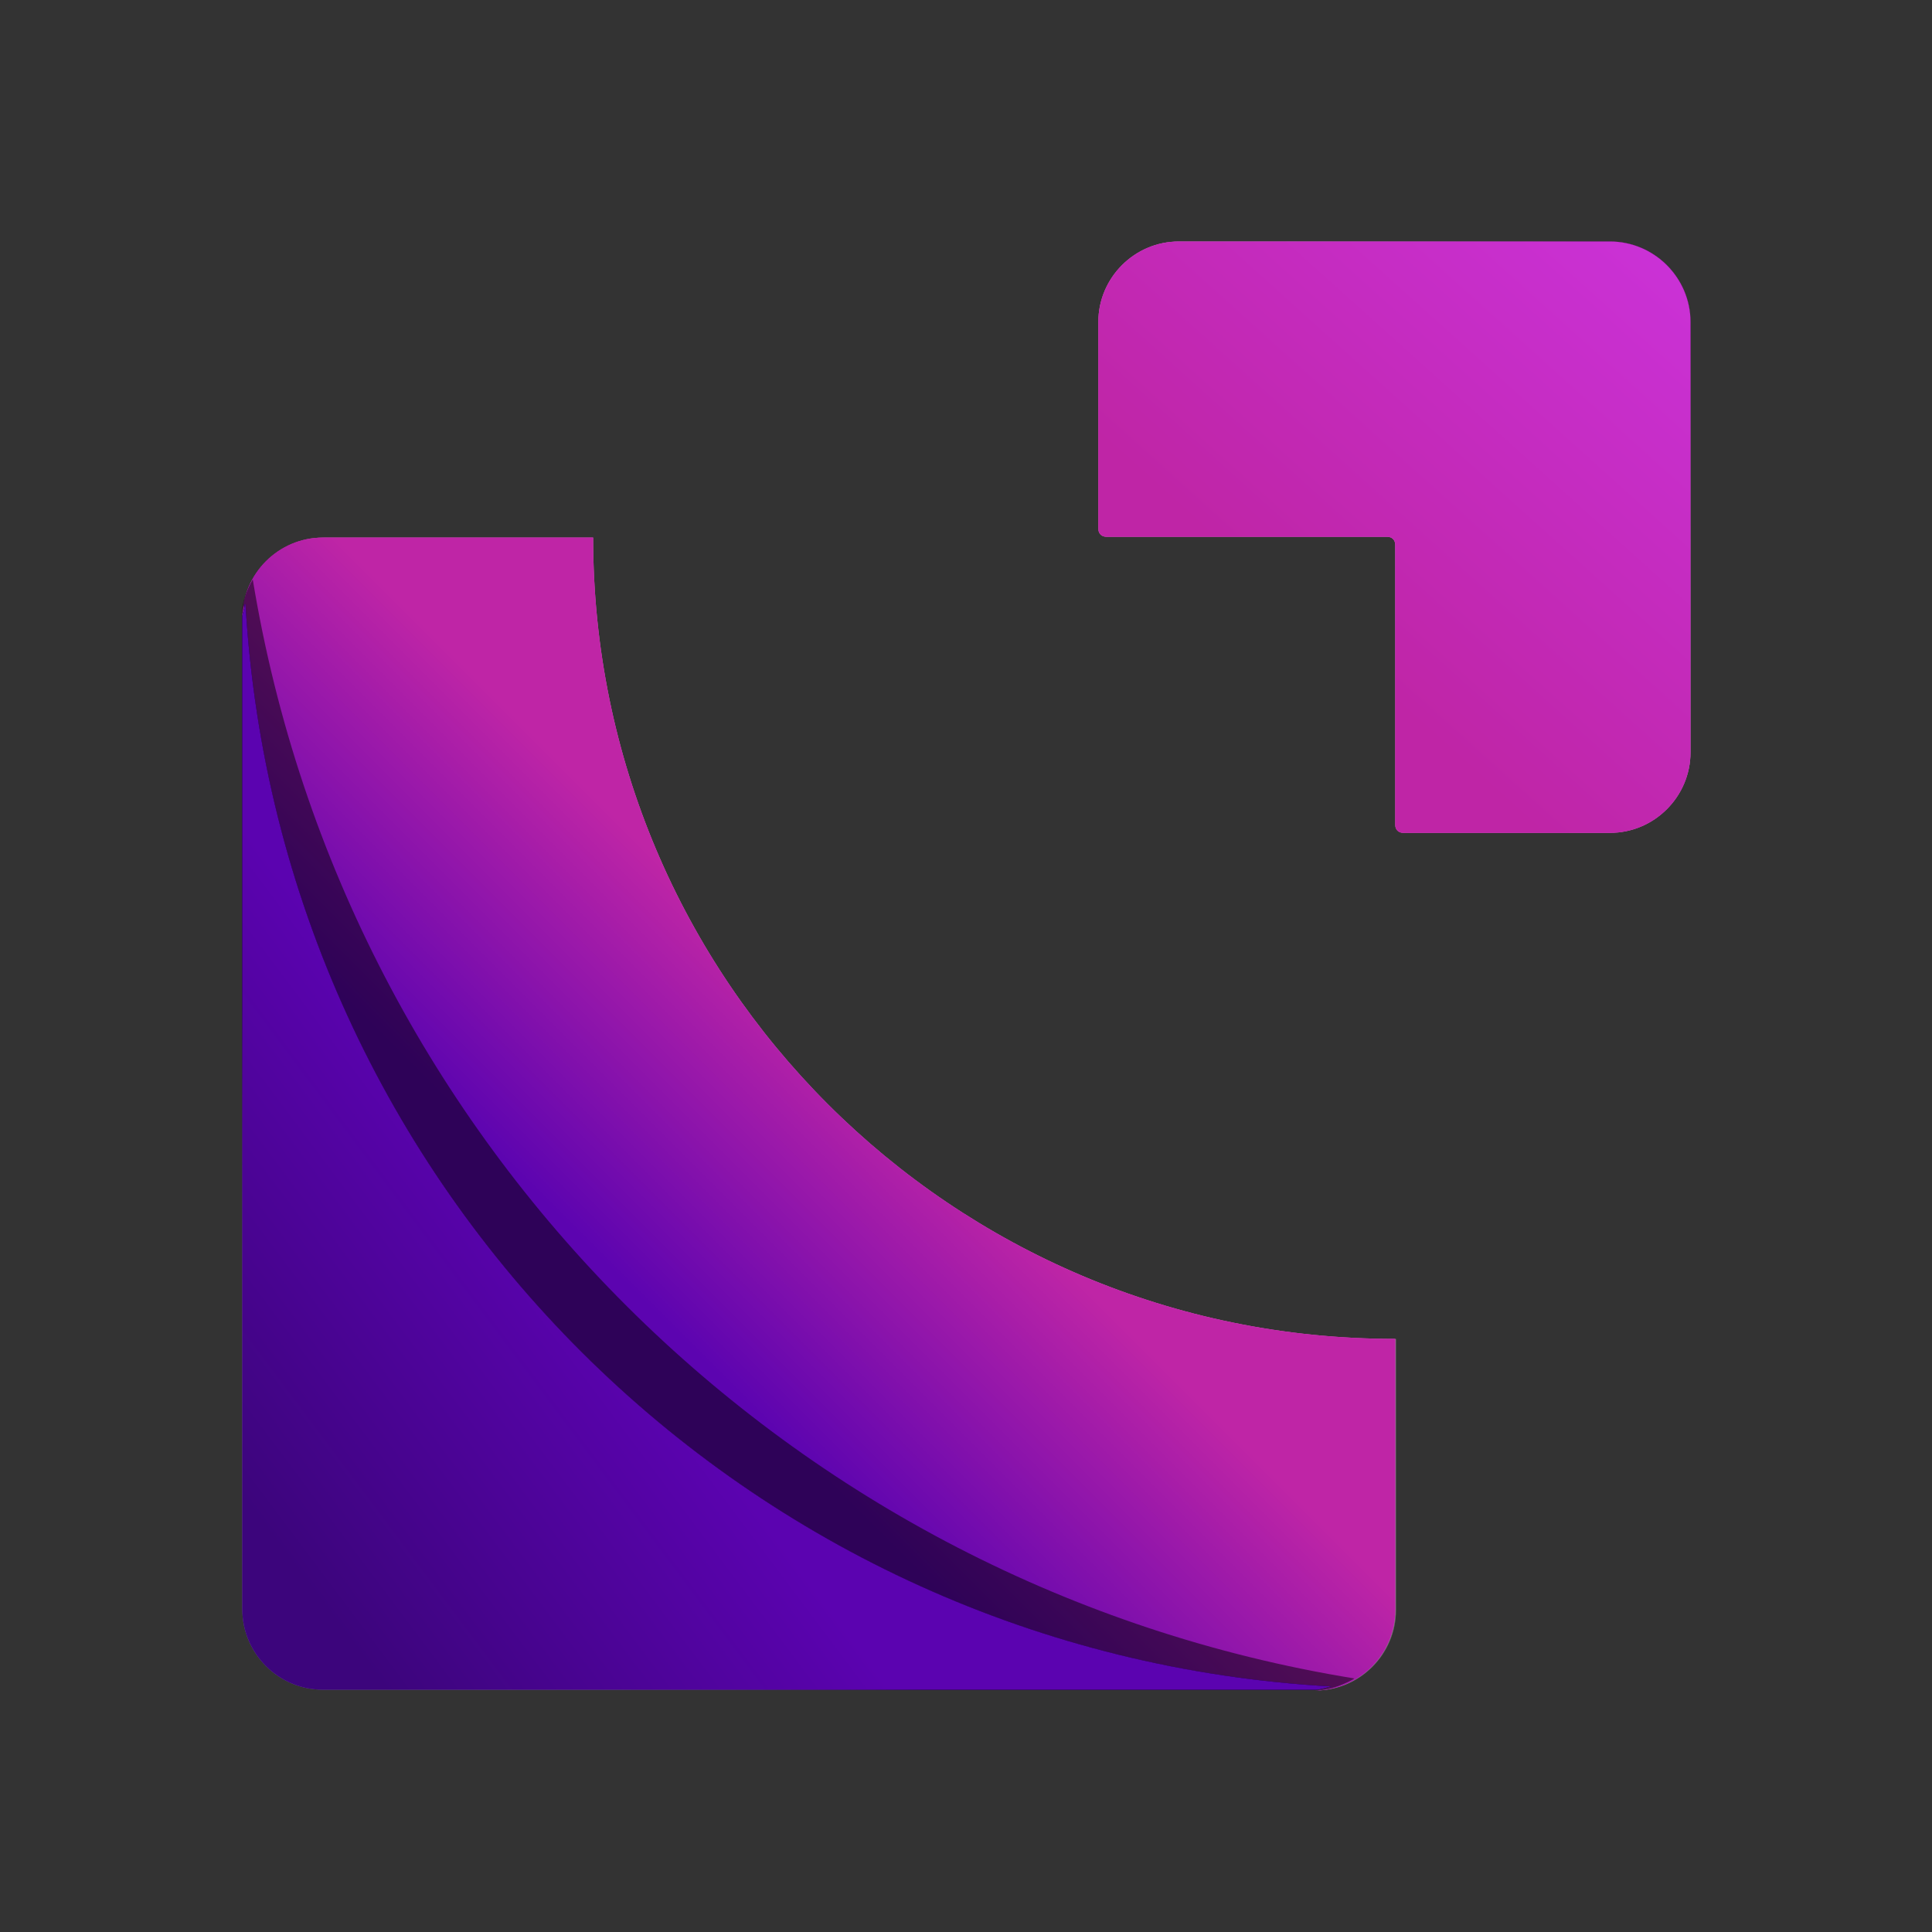 <svg width="24" height="24" viewBox="0 0 24 24" fill="none" xmlns="http://www.w3.org/2000/svg">
<rect x="0" y="0" width="24" height="24" fill="#333333" stroke="none"/>
<path fill-rule="evenodd" clip-rule="evenodd" d="M20 3H14.643C14.094 3 13.644 3.45 13.644 3.999V6.568C13.644 6.628 13.684 6.668 13.744 6.668H17.232C17.292 6.668 17.332 6.708 17.332 6.768V10.246C17.332 10.306 17.372 10.346 17.432 10.346H20C20.55 10.346 21 9.896 21 9.346V3.999C21 3.45 20.55 3 20 3Z" fill="url(#paint0_linear_17969_19804)"/>
<g style="mix-blend-mode:screen">
<path d="M20 3.2C20.44 3.2 20.8 3.56 20.8 3.999V9.346C20.8 9.786 20.44 10.146 20 10.146H17.532V6.768C17.532 6.598 17.402 6.468 17.232 6.468H13.844V3.999C13.844 3.56 14.204 3.2 14.643 3.2H20ZM20 3H14.643C14.094 3 13.644 3.45 13.644 3.999V6.568C13.644 6.628 13.684 6.668 13.744 6.668H17.232C17.292 6.668 17.332 6.708 17.332 6.768V10.246C17.332 10.306 17.372 10.346 17.432 10.346H20C20.55 10.346 21 9.896 21 9.346V3.999C21 3.45 20.55 3 20 3Z" fill="url(#paint1_linear_17969_19804)"/>
</g>
<g style="mix-blend-mode:hard-light">
<path fill-rule="evenodd" clip-rule="evenodd" d="M20 3H14.643C14.094 3 13.644 3.45 13.644 3.999V6.568C13.644 6.628 13.684 6.668 13.744 6.668H17.232C17.292 6.668 17.332 6.708 17.332 6.768V10.246C17.332 10.306 17.372 10.346 17.432 10.346H20C20.55 10.346 21 9.896 21 9.346V3.999C21 3.45 20.55 3 20 3Z" fill="url(#paint2_linear_17969_19804)"/>
</g>
<path fill-rule="evenodd" clip-rule="evenodd" d="M17.322 16.632C11.825 16.632 7.368 12.175 7.368 6.678H4.009C3.46 6.678 3.01 7.128 3.01 7.677C3.01 7.617 3.03 7.567 3.04 7.518C3.46 14.774 9.267 20.57 16.532 20.96C16.462 20.97 16.403 21 16.333 21C16.882 21 17.332 20.55 17.332 20.001V16.632C17.332 16.632 17.322 16.632 17.312 16.632H17.322Z" fill="url(#paint3_linear_17969_19804)"/>
<g style="mix-blend-mode:screen">
<path d="M7.168 6.878C7.268 12.325 11.675 16.732 17.142 16.832V20.001C17.142 20.36 16.912 20.66 16.582 20.76H16.552C9.376 20.37 3.66 14.664 3.25 7.498V7.458C3.34 7.118 3.65 6.878 4.019 6.878H7.178M7.378 6.678H4.019C3.47 6.678 3.02 7.128 3.02 7.677C3.02 7.617 3.04 7.567 3.05 7.518C3.47 14.774 9.277 20.57 16.543 20.96C16.473 20.97 16.413 21 16.343 21C16.892 21 17.342 20.55 17.342 20.001V16.632C17.342 16.632 17.332 16.632 17.322 16.632C11.825 16.632 7.368 12.175 7.368 6.678H7.378Z" fill="url(#paint4_linear_17969_19804)"/>
</g>
<g style="mix-blend-mode:hard-light">
<path fill-rule="evenodd" clip-rule="evenodd" d="M17.322 16.632C11.825 16.632 7.368 12.175 7.368 6.678H4.009C3.46 6.678 3.01 7.128 3.01 7.677C3.01 7.617 3.03 7.567 3.04 7.518C3.46 14.774 9.267 20.57 16.532 20.96C16.462 20.97 16.403 21 16.333 21C16.882 21 17.332 20.55 17.332 20.001V16.632C17.332 16.632 17.322 16.632 17.312 16.632H17.322Z" fill="url(#paint5_linear_17969_19804)"/>
</g>
<g style="mix-blend-mode:multiply" opacity="0.5">
<path fill-rule="evenodd" clip-rule="evenodd" d="M16.822 20.85C9.816 19.711 4.289 14.204 3.14 7.198C3.06 7.338 3 7.498 3 7.677C3 7.618 3.02 7.568 3.03 7.518C3.45 14.774 9.257 20.57 16.523 20.96C16.453 20.97 16.393 21 16.323 21C16.503 21 16.662 20.94 16.812 20.86L16.822 20.85Z" fill="black"/>
</g>
<path fill-rule="evenodd" clip-rule="evenodd" d="M3.04 7.507C3.04 7.567 3.01 7.617 3.01 7.667V19.991C3.01 20.54 3.46 20.99 4.009 20.99H16.343C16.413 20.99 16.473 20.96 16.543 20.95C9.277 20.55 3.47 14.763 3.05 7.507H3.04Z" fill="url(#paint6_linear_17969_19804)"/>
<g style="mix-blend-mode:screen">
<path d="M3.21 10.036C4.469 15.373 8.667 19.551 14.004 20.8H4.009C3.57 20.8 3.21 20.44 3.21 20V10.036ZM3.04 7.507C3.04 7.567 3.01 7.617 3.01 7.667V19.991C3.01 20.54 3.46 20.99 4.009 20.99H16.343C16.413 20.99 16.473 20.96 16.543 20.95C9.277 20.55 3.47 14.763 3.05 7.507H3.04Z" fill="url(#paint7_linear_17969_19804)"/>
</g>
<g style="mix-blend-mode:hard-light">
<path fill-rule="evenodd" clip-rule="evenodd" d="M3.04 7.507C3.04 7.567 3.01 7.617 3.01 7.667V19.991C3.01 20.54 3.46 20.99 4.009 20.99H16.343C16.413 20.99 16.473 20.96 16.543 20.95C9.277 20.55 3.47 14.763 3.05 7.507H3.04Z" fill="url(#paint8_linear_17969_19804)"/>
</g>
<defs>
<linearGradient id="paint0_linear_17969_19804" x1="16.5" y1="8" x2="21" y2="3" gradientUnits="userSpaceOnUse">
<stop stop-color="#BF25A6"/>
<stop offset="1" stop-color="#CB32D9"/>
</linearGradient>
<linearGradient id="paint1_linear_17969_19804" x1="17" y1="7" x2="21" y2="3.5" gradientUnits="userSpaceOnUse">
<stop stop-color="white" stop-opacity="0.3"/>
<stop offset="1"/>
</linearGradient>
<linearGradient id="paint2_linear_17969_19804" x1="16.5" y1="8" x2="21" y2="3" gradientUnits="userSpaceOnUse">
<stop stop-color="#BF25A6"/>
<stop offset="1" stop-color="#CB32D9"/>
</linearGradient>
<linearGradient id="paint3_linear_17969_19804" x1="3.5" y1="21" x2="11.5" y2="13" gradientUnits="userSpaceOnUse">
<stop offset="0.583" stop-color="#5C04B0"/>
<stop offset="0.938" stop-color="#BF25A6"/>
</linearGradient>
<linearGradient id="paint4_linear_17969_19804" x1="12" y1="15" x2="8.5" y2="17.5" gradientUnits="userSpaceOnUse">
<stop stop-color="white" stop-opacity="0.3"/>
<stop offset="1"/>
</linearGradient>
<linearGradient id="paint5_linear_17969_19804" x1="3.5" y1="21" x2="11.5" y2="13" gradientUnits="userSpaceOnUse">
<stop offset="0.583" stop-color="#5C04B0"/>
<stop offset="0.938" stop-color="#BF25A6"/>
</linearGradient>
<linearGradient id="paint6_linear_17969_19804" x1="2.5" y1="21.5" x2="8.5" y2="17" gradientUnits="userSpaceOnUse">
<stop offset="0.285" stop-color="#3C057C"/>
<stop offset="0.956" stop-color="#5B03B0"/>
</linearGradient>
<linearGradient id="paint7_linear_17969_19804" x1="4" y1="20.5" x2="7.5" y2="17" gradientUnits="userSpaceOnUse">
<stop stop-color="white" stop-opacity="0.3"/>
<stop offset="1"/>
</linearGradient>
<linearGradient id="paint8_linear_17969_19804" x1="2.5" y1="21.5" x2="8.5" y2="17" gradientUnits="userSpaceOnUse">
<stop offset="0.285" stop-color="#3C057C"/>
<stop offset="0.956" stop-color="#5B03B0"/>
</linearGradient>
</defs>
</svg>
